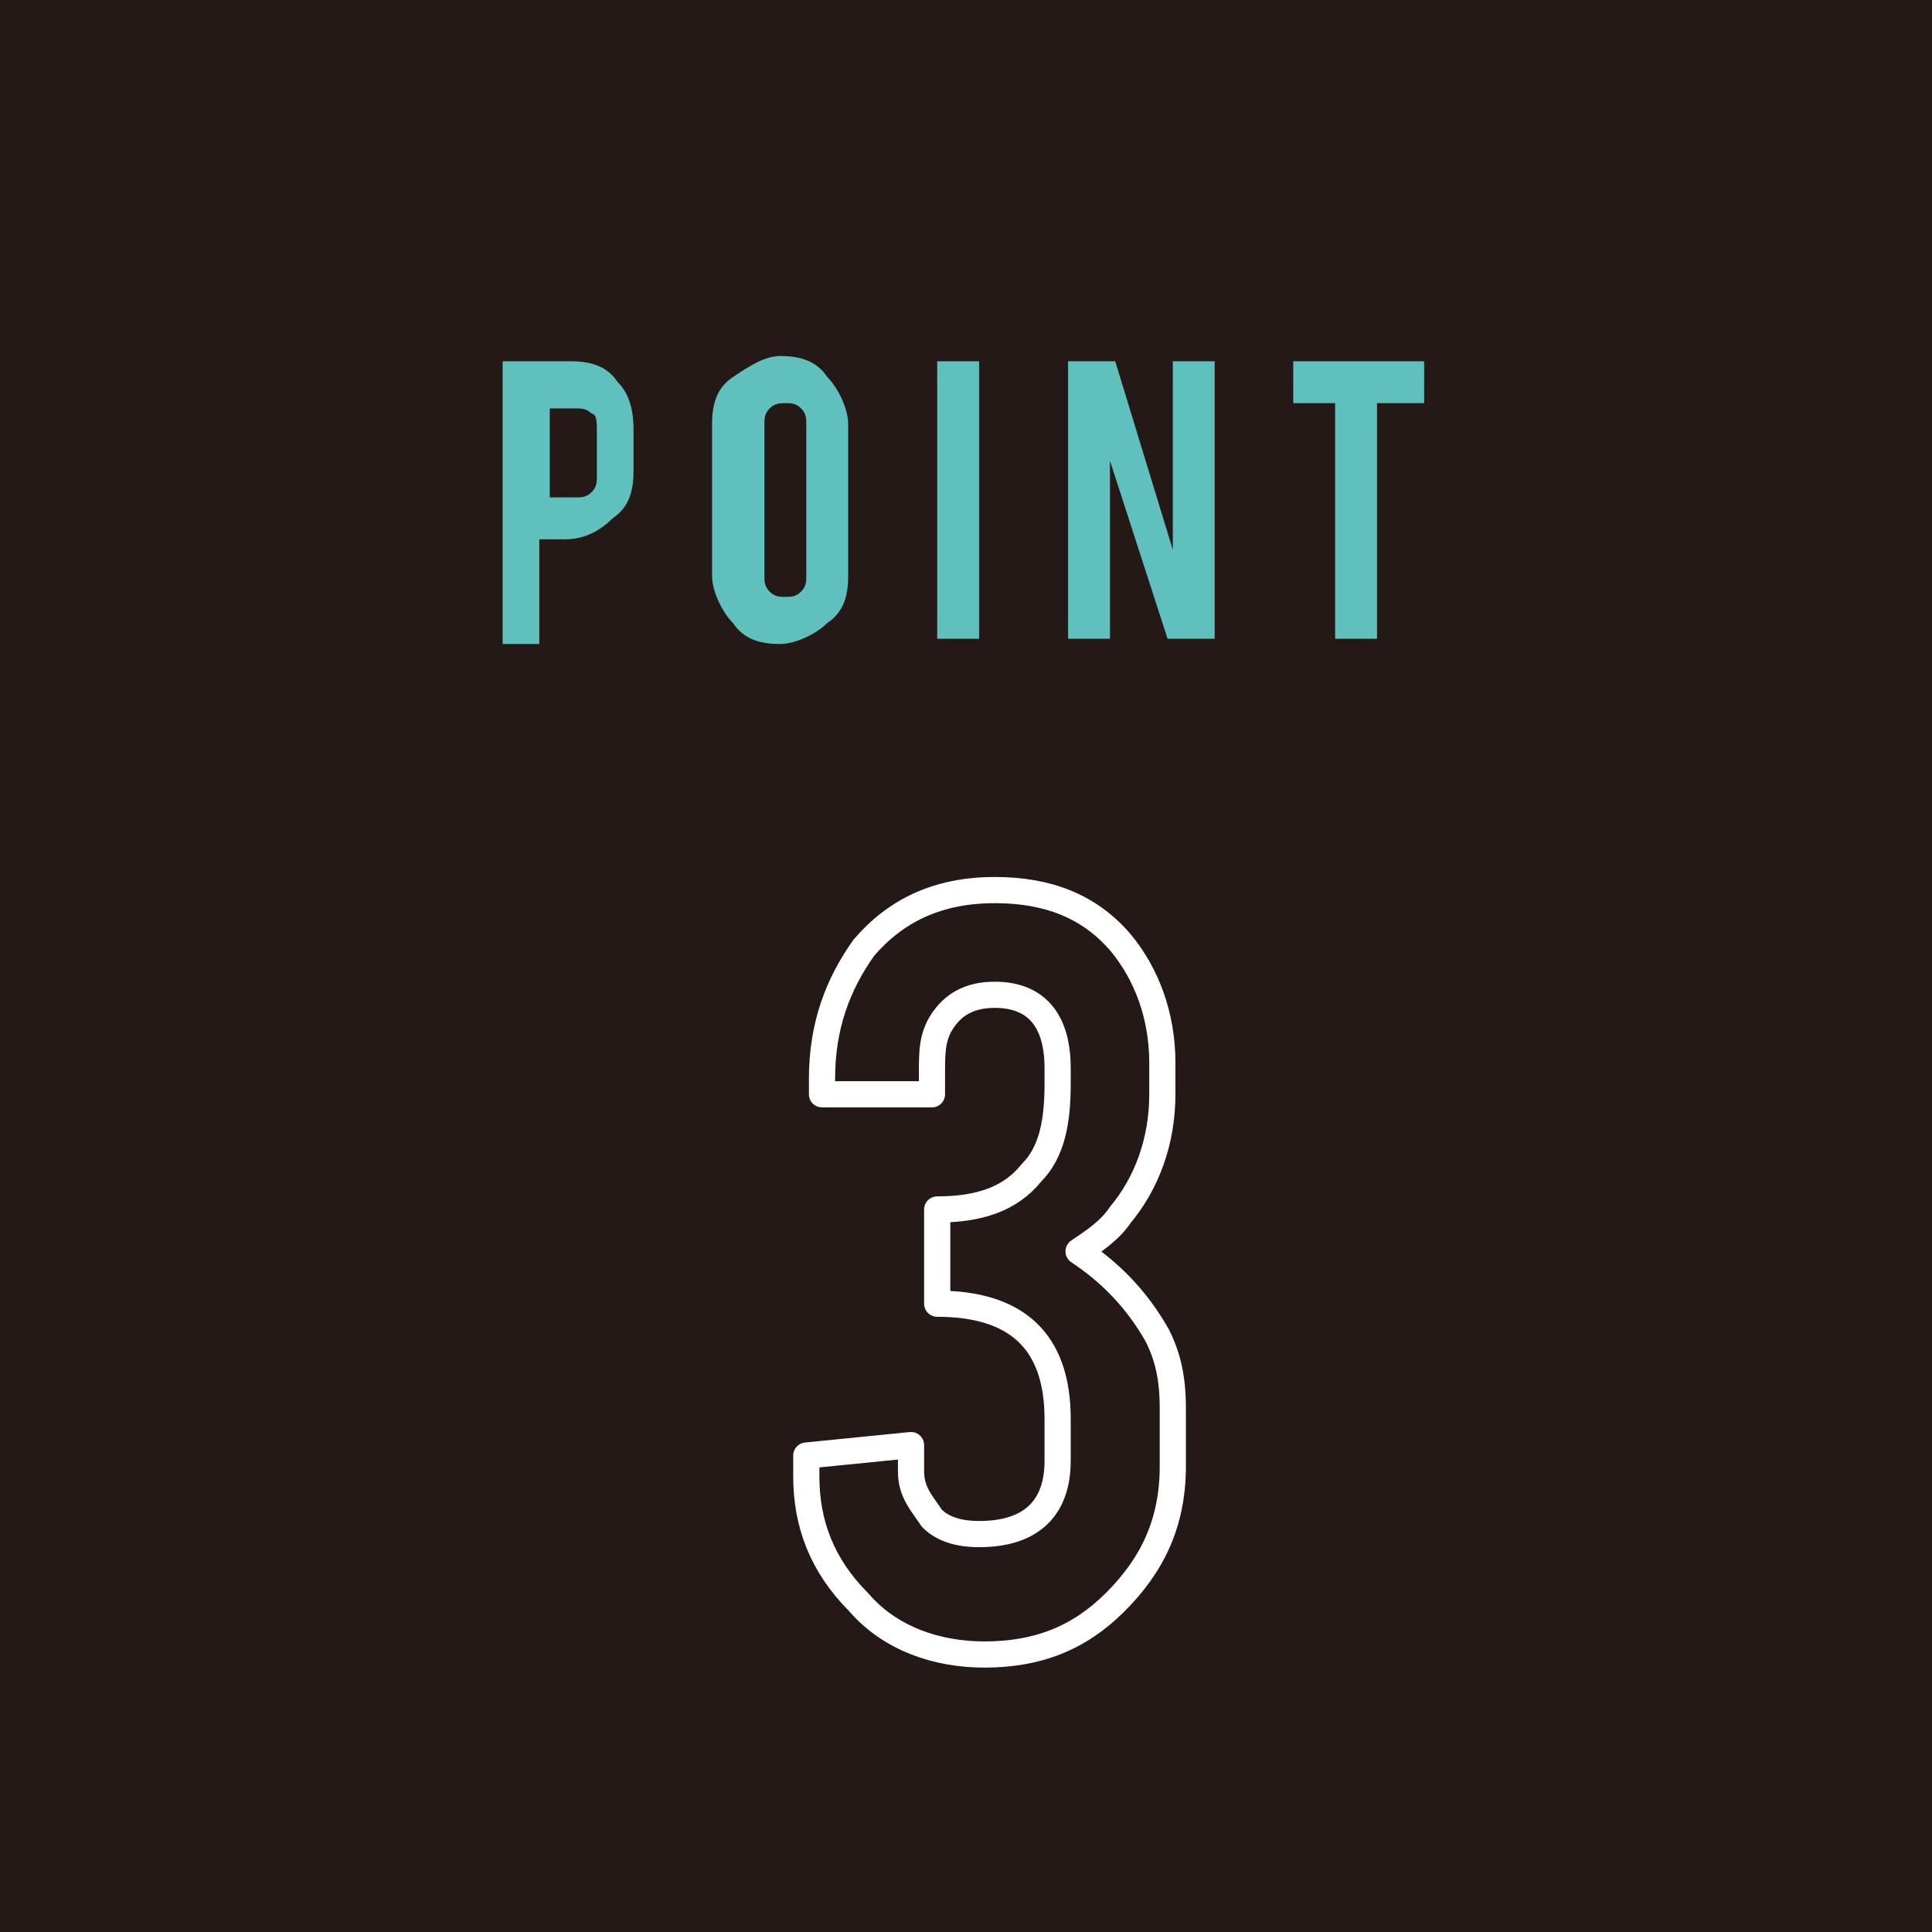 <?xml version="1.0" encoding="utf-8"?>
<!-- Generator: Adobe Illustrator 25.2.0, SVG Export Plug-In . SVG Version: 6.00 Build 0)  -->
<svg version="1.1" id="レイヤー_1" xmlns="http://www.w3.org/2000/svg" xmlns:xlink="http://www.w3.org/1999/xlink" x="0px"
	 y="0px" viewBox="0 0 36.9 36.9" style="enable-background:new 0 0 36.9 36.9;" xml:space="preserve">
<style type="text/css">
	.st0{fill:#241916;}
	.st1{fill:#60C0BD;}
	.st2{fill:none;stroke:#FFFFFF;stroke-width:0.5;stroke-linecap:round;stroke-linejoin:round;stroke-miterlimit:10;}
</style>
<g>
	<rect class="st0" width="36.9" height="36.9"/>
	<g>
		<path class="st1" d="M10.9,6.9c0.4,0,0.7,0.1,0.9,0.4c0.2,0.2,0.3,0.5,0.3,0.9v0.8c0,0.4-0.1,0.7-0.4,0.9
			c-0.2,0.2-0.5,0.4-0.9,0.4h-0.5v2H9.6V6.9H10.9z M11.4,8.2c0-0.1,0-0.3-0.1-0.3c-0.1-0.1-0.2-0.1-0.3-0.1h-0.5v1.7h0.5
			c0.1,0,0.2,0,0.3-0.1c0.1-0.1,0.1-0.2,0.1-0.3V8.2z"/>
		<path class="st1" d="M14.9,6.8c0.4,0,0.7,0.1,0.9,0.4c0.2,0.2,0.4,0.6,0.4,0.9V11c0,0.4-0.1,0.7-0.4,0.9c-0.2,0.2-0.6,0.4-0.9,0.4
			c-0.4,0-0.7-0.1-0.9-0.4c-0.2-0.2-0.4-0.6-0.4-0.9V8.1c0-0.4,0.1-0.7,0.4-0.9C14.3,7,14.6,6.8,14.9,6.8z M15.4,8.1
			c0-0.1,0-0.2-0.1-0.3c-0.1-0.1-0.2-0.1-0.3-0.1s-0.2,0-0.3,0.1c-0.1,0.1-0.1,0.2-0.1,0.3V11c0,0.1,0,0.2,0.1,0.3
			c0.1,0.1,0.2,0.1,0.3,0.1s0.2,0,0.3-0.1c0.1-0.1,0.1-0.2,0.1-0.3V8.1z"/>
		<path class="st1" d="M18.7,12.2h-0.8V6.9h0.8V12.2z"/>
		<path class="st1" d="M21.3,6.9l1.1,3.6V6.9h0.8v5.3h-0.9l-1.1-3.4v3.4h-0.8V6.9H21.3z"/>
		<path class="st1" d="M25.6,7.7h-0.9V6.9h2.5v0.8h-0.9v4.5h-0.8V7.7z"/>
	</g>
	<g>
		<path class="st2" d="M18.7,29.3c1,0,1.5-0.5,1.5-1.4v-0.8c0-1.5-0.8-2.2-2.3-2.2v-1.8c0.8,0,1.4-0.2,1.8-0.7
			c0.4-0.4,0.5-1,0.5-1.7v-0.3c0-0.9-0.4-1.4-1.2-1.4c-0.5,0-0.8,0.2-1,0.5c-0.2,0.3-0.2,0.6-0.2,1v0.4h-2.1v-0.3
			c0-1,0.3-1.8,0.8-2.5c0.6-0.7,1.4-1.1,2.5-1.1c1,0,1.8,0.3,2.4,1c0.5,0.6,0.8,1.4,0.8,2.3v0.6c0,0.9-0.3,1.7-0.8,2.3
			c-0.2,0.3-0.5,0.5-0.8,0.7c0.6,0.4,1.1,0.9,1.5,1.6c0.2,0.4,0.3,0.8,0.3,1.4v1.1c0,1.1-0.4,1.9-1.1,2.6c-0.7,0.7-1.5,1-2.5,1
			c-0.9,0-1.8-0.3-2.4-1c-0.7-0.7-1-1.5-1-2.4v-0.4l2-0.2l0,0.5c0,0.4,0.2,0.6,0.4,0.9C18,29.2,18.3,29.3,18.7,29.3z"/>
	</g>
</g>
</svg>
